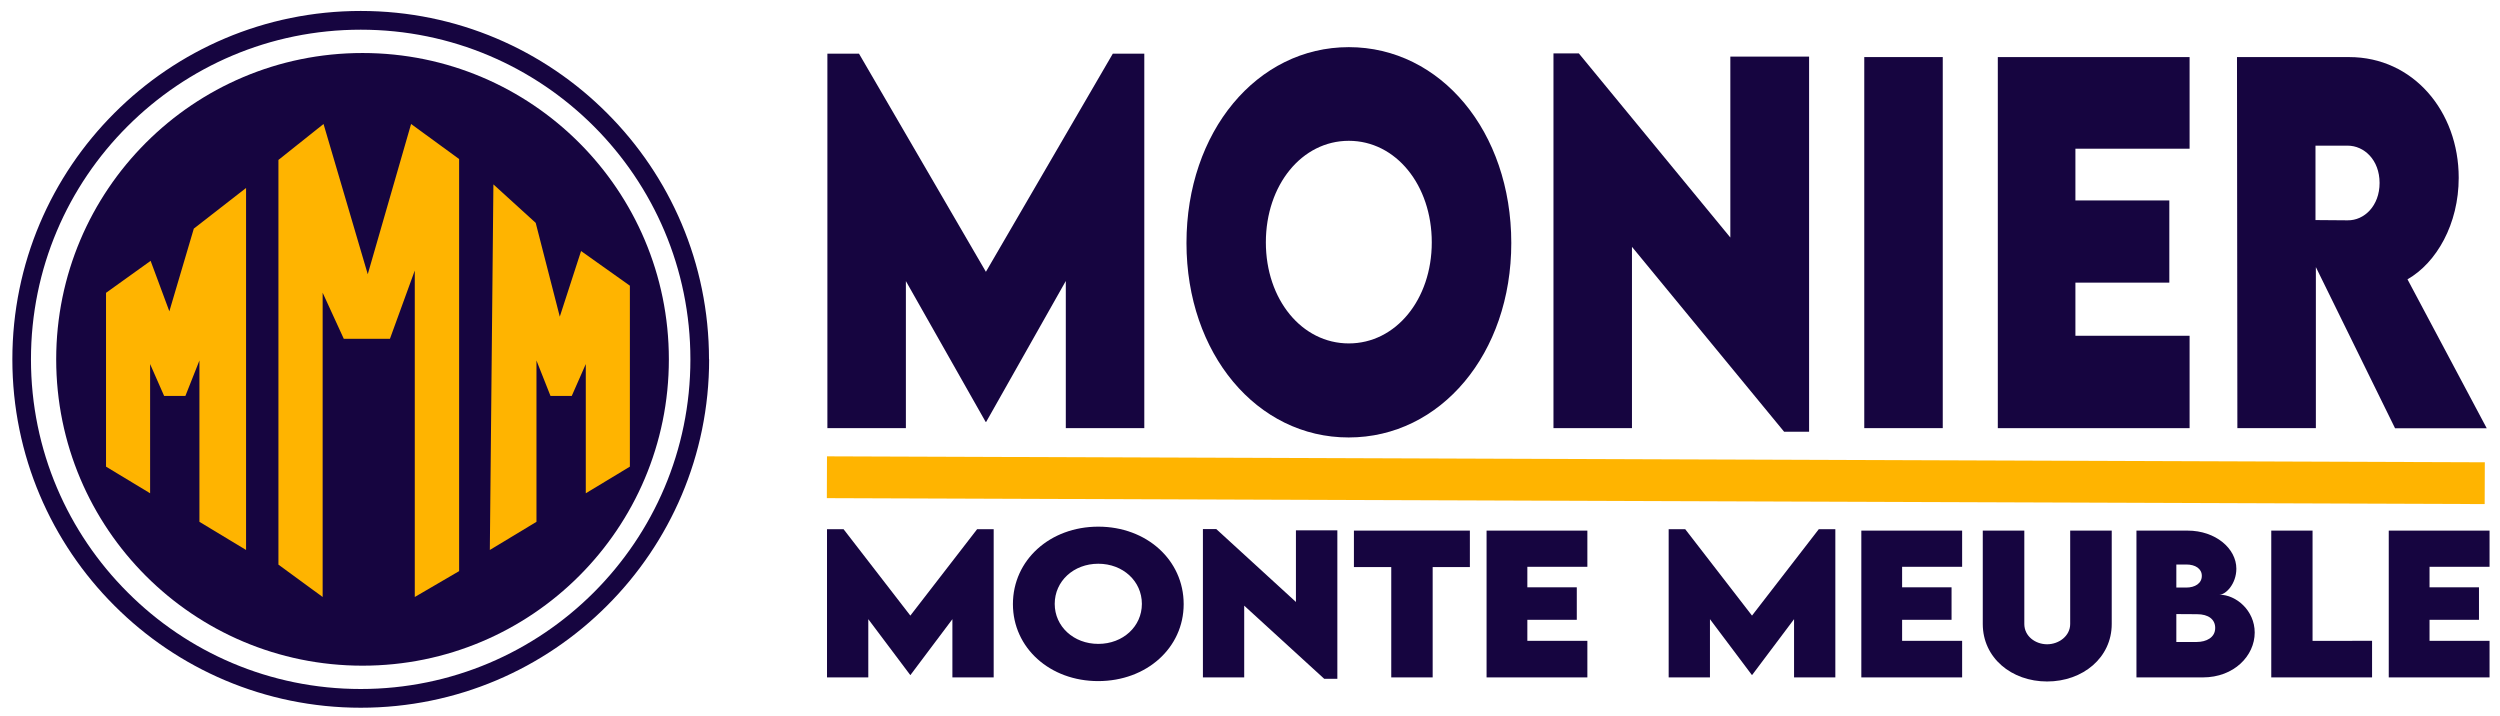 <?xml version="1.0" encoding="utf-8"?>
<!-- Generator: Adobe Illustrator 27.2.0, SVG Export Plug-In . SVG Version: 6.00 Build 0)  -->
<svg version="1.1" id="Layer_1" xmlns="http://www.w3.org/2000/svg" xmlns:xlink="http://www.w3.org/1999/xlink" x="0px" y="0px"
	 viewBox="0 0 1961.9 562" style="enable-background:new 0 0 1961.9 562;" xml:space="preserve">
<style type="text/css">
	.st0{fill:#160540;}
	.st1{fill:#FFB400;}
</style>
<g>
	<g>
		<g>
			<path class="st0" d="M549.1,282h-7.3c0,71.5-29,136.1-75.8,182.9c-46.8,46.8-111.5,75.8-182.9,75.8
				c-71.5,0-136.1-28.9-182.9-75.8C53.3,418.1,24.3,353.5,24.3,282c0-71.5,28.9-136.1,75.8-182.9C147,52.2,211.6,23.3,283.1,23.3
				c71.5,0,136.1,29,182.9,75.8c46.8,46.8,75.8,111.5,75.8,182.9L549.1,282h7.3c0-75.5-30.6-143.9-80.1-193.3
				C426.9,39.2,358.5,8.6,283.1,8.6c-75.5,0-143.9,30.6-193.3,80.1C40.3,138.1,9.7,206.5,9.7,282c0,75.5,30.6,143.9,80.1,193.3
				c49.4,49.5,117.9,80.1,193.3,80.1c75.5,0,143.9-30.6,193.3-80.1c49.5-49.4,80.1-117.8,80.1-193.3L549.1,282z"/>
			<circle class="st0" cx="284.5" cy="282" r="240.4"/>
		</g>
	</g>
	
		<rect x="1283" y="-273.6" transform="matrix(3.589212e-03 -1 1 3.589212e-03 917.865 1674.901)" class="st1" width="32.8" height="1301"/>
	<g>
		<path class="st0" d="M779.8,415.3v116.3h-32.4v-45.7l-32.9,43.8h-0.2l-32.9-43.8v45.7h-32.4V415.3h13l52.4,67.8l52.4-67.8H779.8z"
			/>
		<path class="st0" d="M794.9,474.1c0-34.6,29.1-60.8,67-60.8s67,26.2,67,60.8c0,34.3-29.1,60.4-67.1,60.4
			C823.9,534.5,794.9,508.4,794.9,474.1z M896.1,473.9c0-17.8-14.8-31.5-34.2-31.5s-34.2,13.7-34.2,31.5c0,17.7,14.8,31.4,34.2,31.4
			S896.1,491.6,896.1,473.9z"/>
		<path class="st0" d="M1049.5,416.2v116.5h-10.3l-62.8-57.4v56.3H944V415.2h10.5l62.5,57.2v-56.2L1049.5,416.2L1049.5,416.2z"/>
		<path class="st0" d="M1153.5,445h-29.2v86.6h-32.5V445h-29.3v-28.6h91V445z"/>
		<path class="st0" d="M1198.6,444.8v16.1h38.8v25.5h-38.8v16.5h47.1v28.7h-79.1V416.4h79.1v28.4H1198.6z"/>
		<path class="st0" d="M1440.3,415.3v116.3h-32.4v-45.7l-32.9,43.8h-0.2l-32.9-43.8v45.7h-32.4V415.3h13l52.4,67.8l52.4-67.8H1440.3
			z"/>
		<path class="st0" d="M1492.7,444.8v16.1h38.8v25.5h-38.8v16.5h47.1v28.7h-79.1V416.4h79.1v28.4H1492.7z"/>
		<path class="st0" d="M1556,489.7v-73.3h32.6v73.3c0,9.6,8.7,15.9,17.9,15.9c9.2,0,18.1-6.5,18.1-15.9v-73.3h32.6v73.3
			c0,26.4-22.7,45.1-50.7,45.1S1556,516.2,1556,489.7z"/>
		<path class="st0" d="M1769.4,496.4c0,18.2-16.2,35.2-40.7,35.2h-52.1V416.4h40.1c22.1,0,38.3,14.1,38.3,29.9
			c0,11.9-8.3,20.4-13.3,20.4C1754.8,466.7,1769.4,479.1,1769.4,496.4z M1715.8,443h-7.9v18.1h7.7c7,0,12.3-3.3,12.3-9.2
			C1727.9,446.3,1722.8,443,1715.8,443z M1738.4,492.8c0-6.7-5.2-10.8-14.3-10.8l-16.2-0.1v21.9h16
			C1731.3,503.8,1738.4,500.4,1738.4,492.8z"/>
		<path class="st0" d="M1861.5,502.9v28.7h-79.1V416.4h32.4v86.5H1861.5z"/>
		<path class="st0" d="M1906.6,444.8v16.1h38.8v25.5h-38.8v16.5h47.1v28.7h-79.1V416.4h79.1v28.4H1906.6z"/>
	</g>
	<g>
		<path class="st0" d="M898,42.1V336h-61.6V220.5l-62.5,110.6h-0.4l-62.6-110.5V336h-61.6V42.1h24.8l99.6,171.2l99.6-171.2H898z"/>
		<path class="st0" d="M931.1,190.7c0-87.4,55.3-153.7,127.4-153.7S1186,103.3,1186,190.7c0,86.7-55.3,152.6-127.6,152.6
			C986.3,343.4,931.1,277.4,931.1,190.7z M1123.6,190.2c0-45-28.2-79.7-65.1-79.7c-36.9,0-65.1,34.7-65.1,79.7
			c0,44.8,28.2,79.3,65.1,79.3C1095.4,269.5,1123.6,235,1123.6,190.2z"/>
		<path class="st0" d="M1419.7,44.4v294.4h-19.6l-119.4-145.1v142.3h-61.6V41.9h19.9l118.9,144.5v-142H1419.7z"/>
		<path class="st0" d="M1463,44.8h61.6V336H1463V44.8z"/>
		<path class="st0" d="M1628.7,116.7v40.6h73.7v64.5h-73.7v41.7h89.6V336h-150.5V44.8h150.5v71.9H1628.7z"/>
		<path class="st0" d="M1879.5,336l-62.1-126.4V336h-61.6l-0.3-291.2h88.1c50.1,0,85.9,42.5,85.9,94.7c0,36.3-17.4,66.7-40.2,79.7
			l62.2,116.9H1879.5z M1817.1,172.7l25.2,0.2c13.1,0.2,25.1-11.4,25.1-29.3c0-18.1-12.1-29.3-25.1-29.3h-25.2V172.7z"/>
	</g>
	<g>
		<g>
			<polygon class="st1" points="218.5,443.1 218.5,125.5 253.9,97.3 288.6,215.2 322.6,97.3 360.3,124.8 360.3,448.2 325.5,468.5 
				325.5,212.3 306,265.9 269.8,265.9 253.2,229.7 253.2,468.5 			"/>
			<polygon class="st1" points="193.1,431.6 193.1,147.5 152.1,179.4 132.9,244.3 118.2,204.7 83.2,229.8 83.2,366.2 117.8,387.1 
				117.8,285.7 128.8,310.7 145.5,310.7 156.5,282.9 156.5,409.5 			"/>
			<polygon class="st1" points="384.4,431.6 387.2,144.7 420.4,174.9 439.3,248.5 456,197 494.3,224.2 494.3,366.2 459.7,387.1 
				459.7,285.7 448.7,310.7 432,310.7 421,282.9 421,409.5 			"/>
		</g>
	</g>
</g>
</svg>
